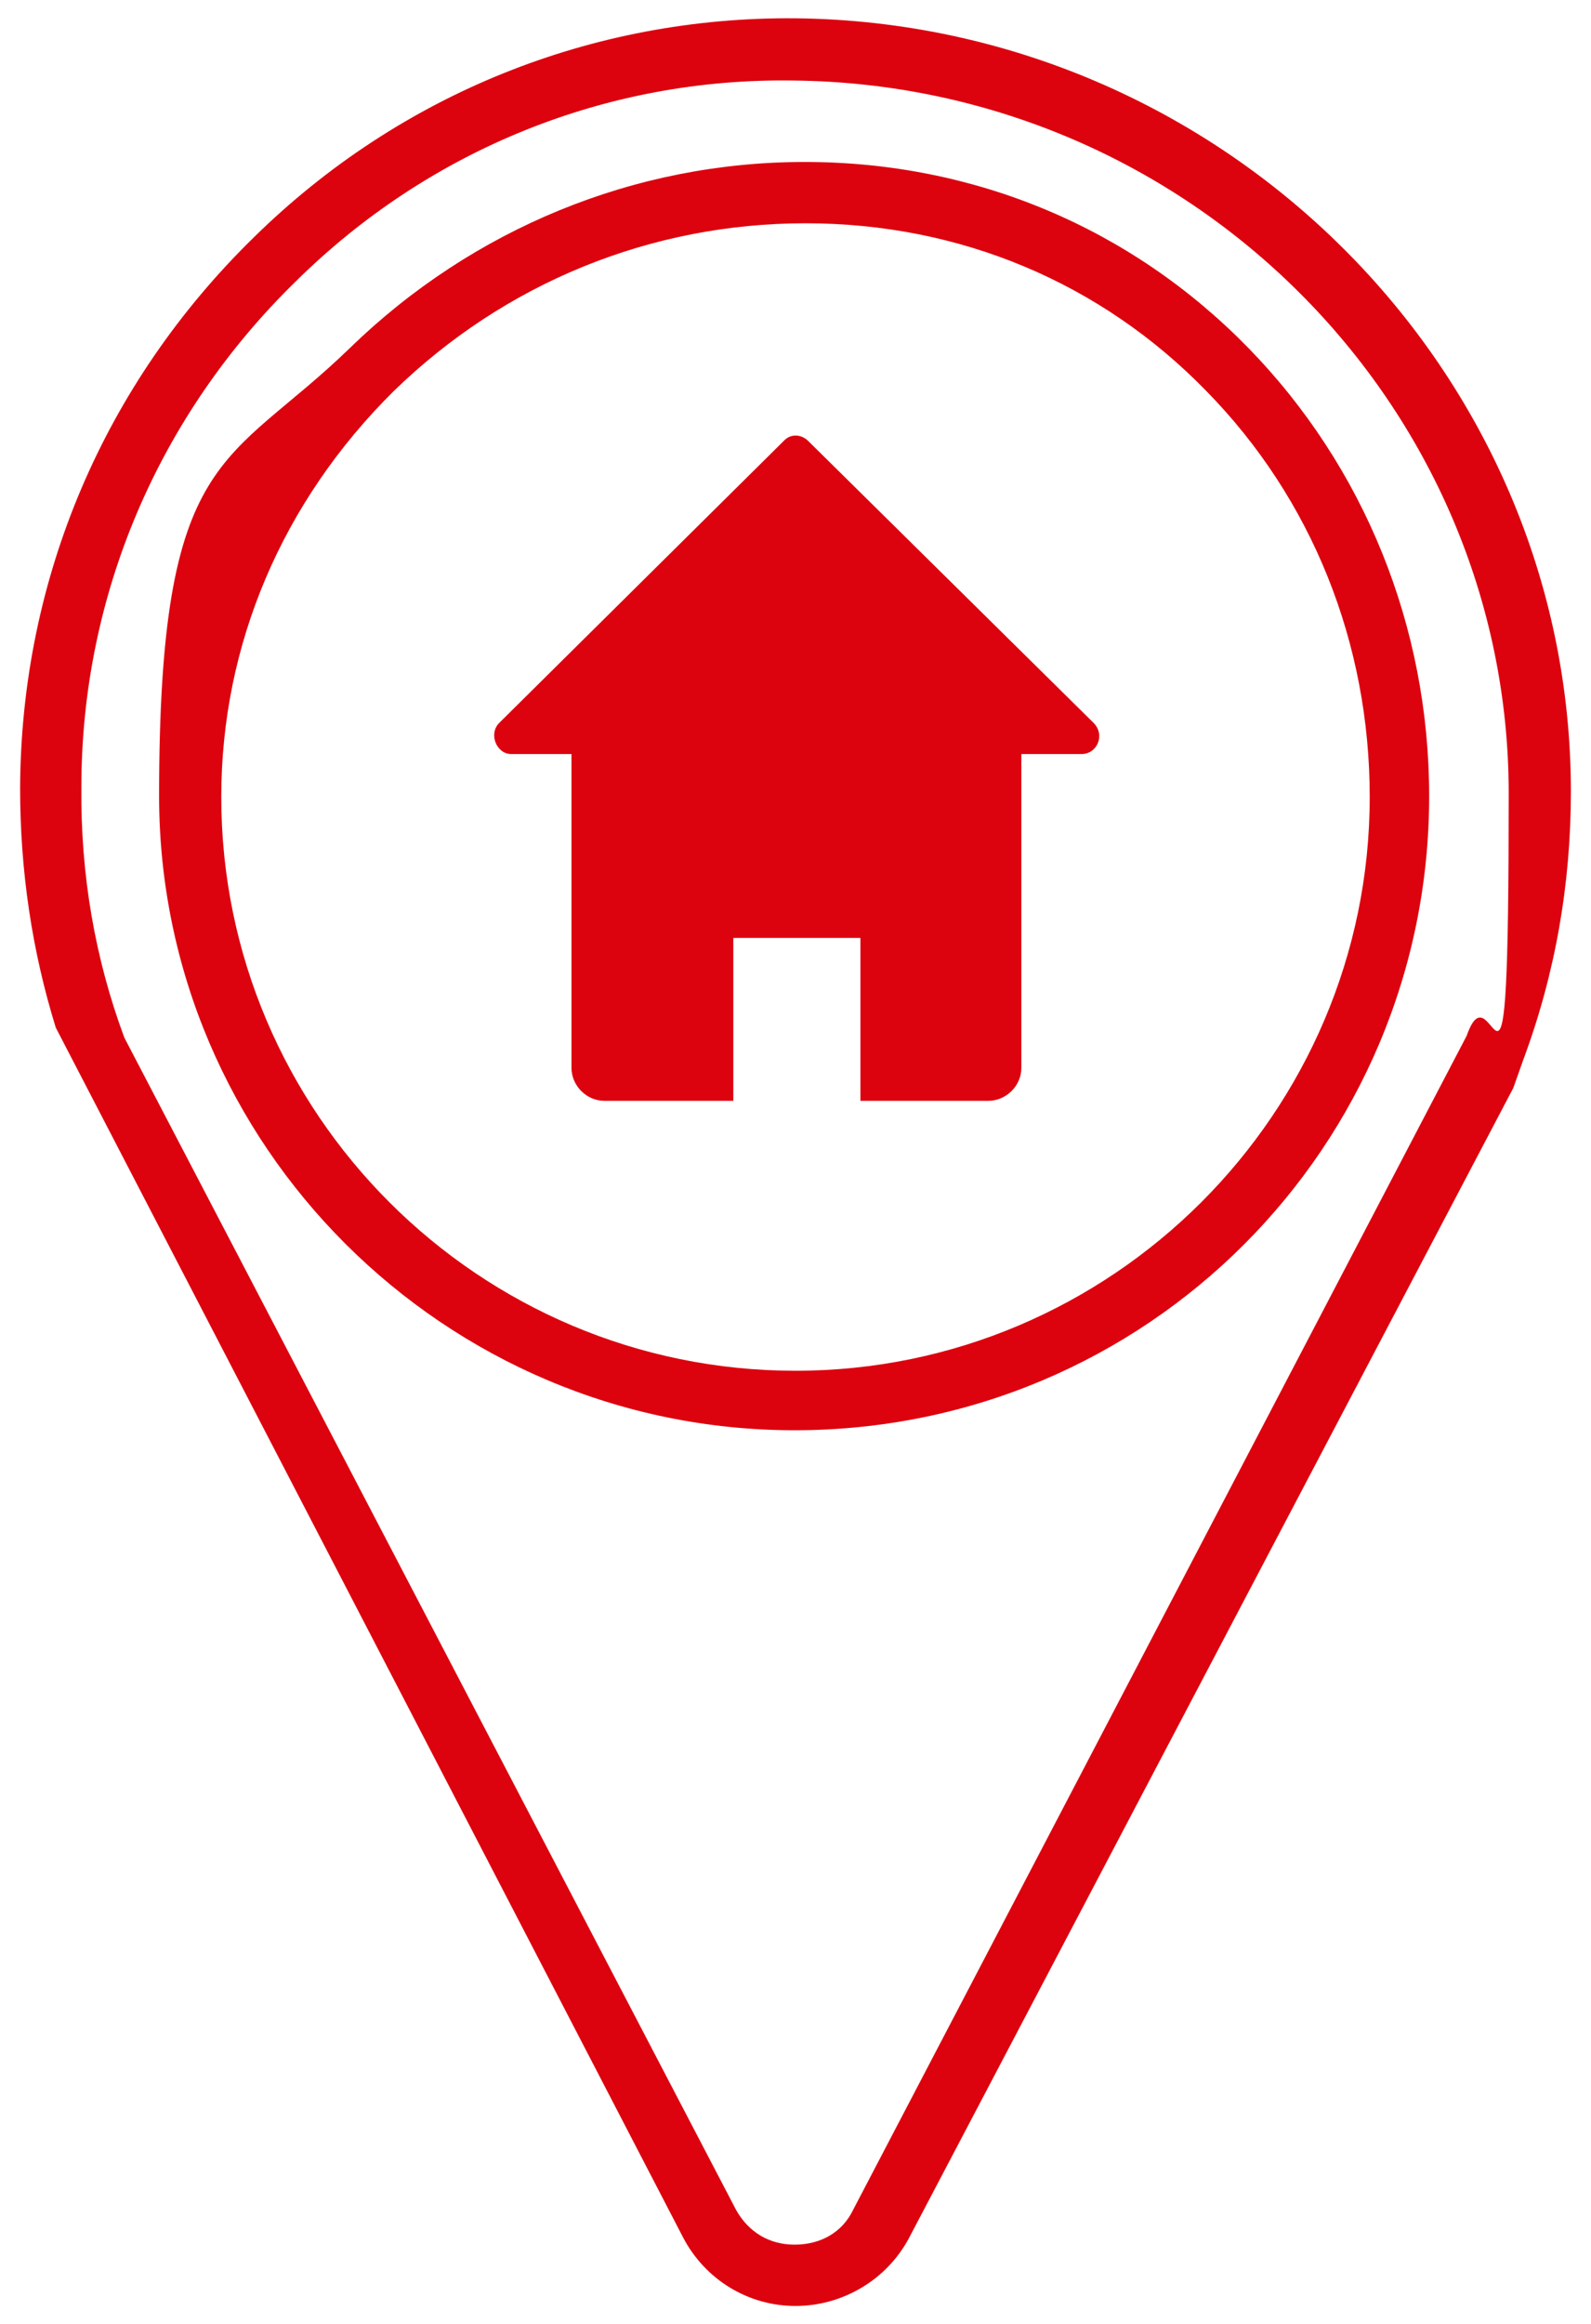<?xml version="1.0" encoding="UTF-8"?>
<svg xmlns="http://www.w3.org/2000/svg" version="1.1" viewBox="0 0 174 254">
  <defs>
    <style>
      .cls-1 {
        fill: #dc020e;
        fill-rule: evenodd;
      }
    </style>
  </defs>
  <!-- Generator: Adobe Illustrator 28.7.8, SVG Export Plug-In . SVG Version: 1.2.0 Build 200)  -->
  <g>
    <g id="Layer_1">
      <g>
        <path class="cls-1" d="M74.7,244.5c2.4,4.6,7.1,7.5,12.3,7.5s10-2.9,12.4-7.4l66.1-125.7h0l1.1-3.1c3.5-9.4,5.2-19.2,5.2-29.3,0-46.1-38.1-84-84.8-84.5-22.1-.2-43.2,8.2-59.2,23.9C11.4,41.9,2.3,63.2,2.2,86.1c0,9.1,1.3,17.8,3.9,26.2h0l68.6,132.2ZM80.5,241.5L13.6,113.4c-3.2-8.6-4.8-17.8-4.7-27.4,0-21,8.5-40.7,23.5-55.3,14.6-14.4,34-22.2,54.3-21.9,43.3.4,78.3,35.4,78.3,77.9s-1.6,17.9-4.6,26.5l-67.1,128.3c-1.2,2.5-3.6,3.8-6.4,3.8-2.7,0-5-1.3-6.4-3.8ZM86.9,156.3c-38.3,0-69.5-31.2-69.5-69.3s7.4-35.9,20.9-49c13.4-13,31.1-20.3,49.7-20.3s35.7,7.2,48.5,20.3c12.7,13,19.8,30.5,19.8,49,0,38.3-30.9,69.3-69.4,69.3ZM43,42.8c12.2-11.9,28.2-18.4,45.1-18.4s32.3,6.5,43.8,18.3c11.6,11.8,17.9,27.6,17.9,44.4,0,34.5-28.2,62.7-62.8,62.7s-62.8-28.1-62.8-62.7c0-16.7,6.7-32.3,18.8-44.3Z"/>
        <path class="cls-1" d="M88.4,48.2c-.8-.8-2-.8-2.7,0l-31.1,30.8c-1.2,1.2-.3,3.4,1.3,3.4h6.6v34.3c0,1.9,1.6,3.6,3.6,3.6h14.1v-17.8h13.9v17.8h14c1.9,0,3.6-1.6,3.6-3.6v-34.3h6.6c1.7,0,2.6-2.1,1.3-3.4l-31.2-30.8Z"/>
      </g>
    </g>
  </g>
</svg>